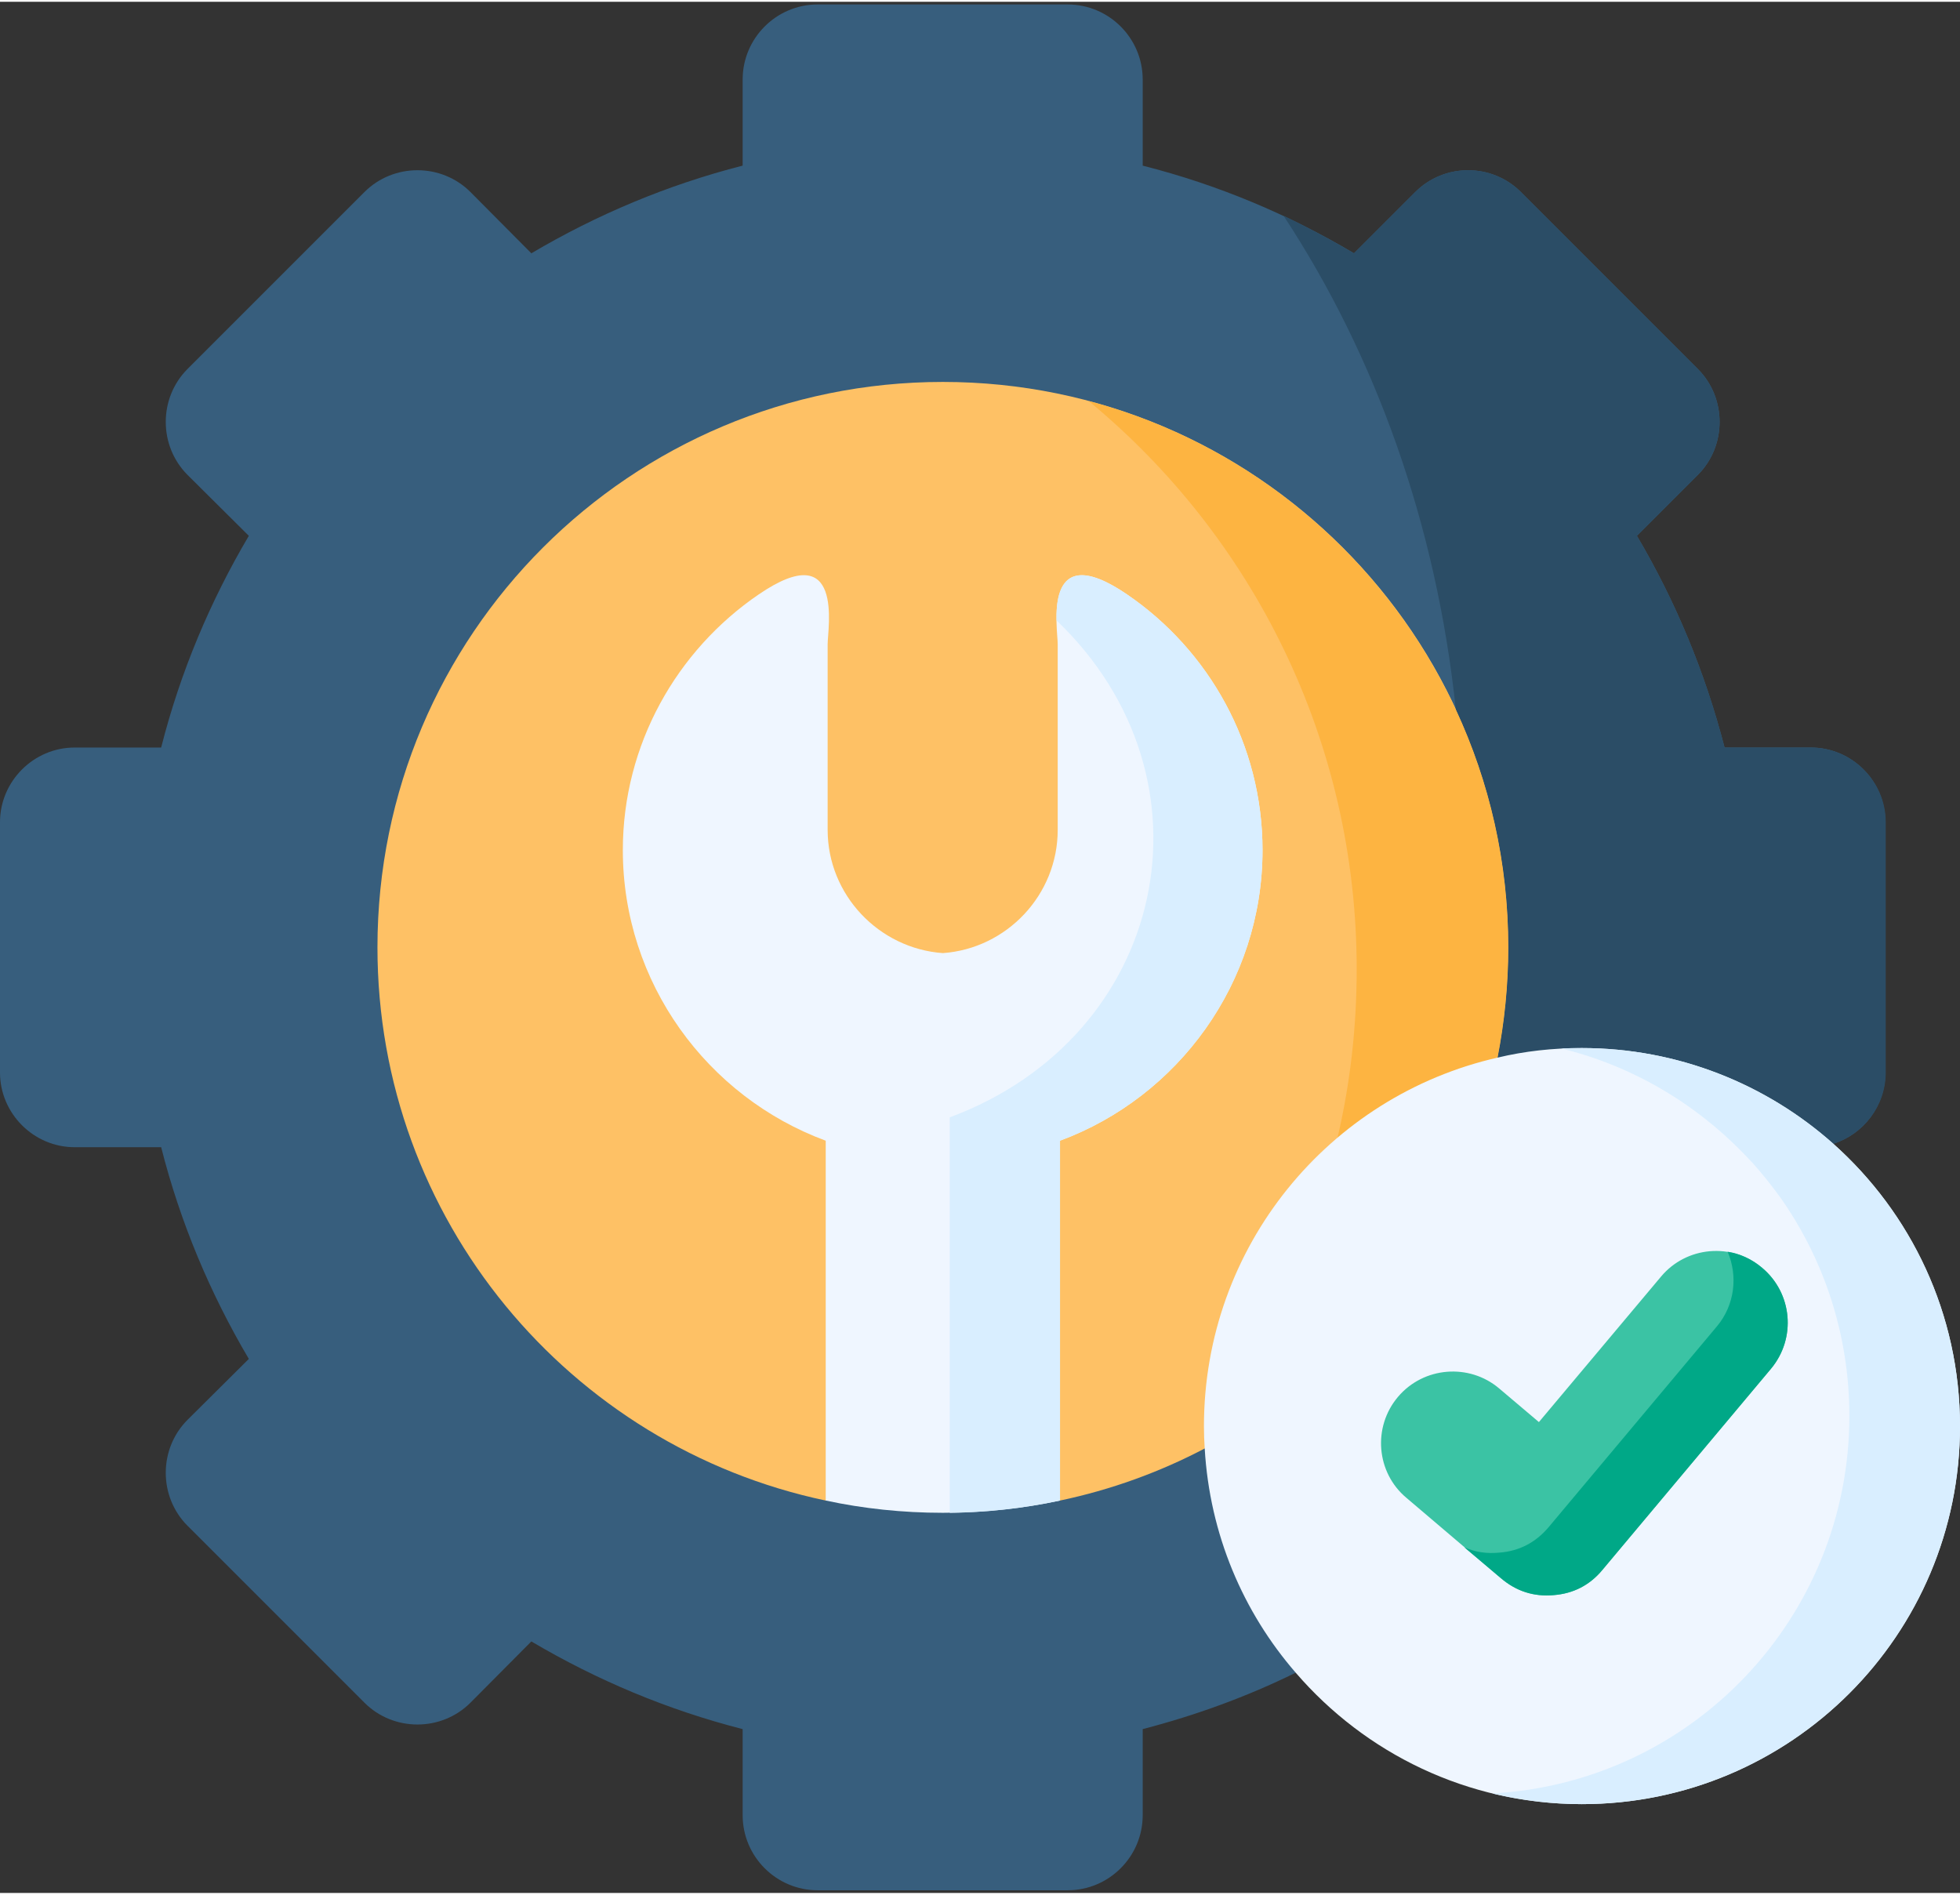 <svg version="1.2" xmlns="http://www.w3.org/2000/svg" viewBox="0 0 512 494" width="60" height="58">
	<rect x="0" y="0" width="512" height="494" fill="#333333" stroke="none"/>
	<title>Easier Maintenance with Reduced Costs</title>
	<style>
		.s0 { fill: #375e7d } 
		.s1 { fill: #fec165 } 
		.s2 { fill: #2b4d66 } 
		.s3 { fill: #fdb441 } 
		.s4 { fill: #eff6ff } 
		.s5 { fill: #d9eeff } 
		.s6 { fill: #3bc3a4 } 
		.s7 { fill: #00a887 } 
	</style>
	<g>
		<g>
			<path fill-rule="evenodd" class="s0" d="m443.5 95.9l-46.2-46.2c-7.6-7.6-20-7.6-27.6 0l-16 16c-17-10.1-35.5-17.9-55.2-22.9v-22.5c0-10.8-8.8-19.6-19.6-19.6h-65.3c-10.8 0-19.6 8.8-19.6 19.6v22.5c-19.6 5-38.1 12.8-55.2 22.9l-15.9-16c-7.6-7.6-20.1-7.6-27.7 0l-46.2 46.2c-7.6 7.6-7.6 20.1 0 27.7l16 15.9c-10.1 17.1-17.9 35.6-22.9 55.3h-22.6c-10.7 0-19.5 8.8-19.5 19.5v65.4c0 10.7 8.8 19.5 19.5 19.5h22.6c5 19.7 12.8 38.2 22.9 55.3l-16 15.9c-7.6 7.6-7.6 20.1 0 27.7l46.2 46.2c7.6 7.6 20.1 7.6 27.7 0l15.9-16c17.1 10.1 35.6 17.9 55.2 22.9v22.5c0 10.8 8.8 19.6 19.6 19.6h65.3c10.8 0 19.6-8.8 19.6-19.6v-22.5c13.9-3.6 27.3-8.5 39.9-14.7l140.5-138.2c7.9-2.5 13.6-9.9 13.6-18.6v-65.4c0-10.7-8.7-19.5-19.5-19.5h-22.5c-5.1-19.7-12.8-38.2-22.9-55.3l15.9-15.9c7.6-7.6 7.6-20.1 0-27.7z"/>
		</g>
		<g>
			<path fill-rule="evenodd" class="s1" d="m276.9 391.5c13.3-2.8 26-7.4 37.8-13.6 32.1-8.5 64.4-48.7 76.5-102.1 1.8-9.3 2.8-18.9 2.8-28.8 0-81.6-66.1-147.7-147.7-147.7-81.6 0-147.7 66.1-147.7 147.7 0 71.1 50.2 130.4 117.1 144.5z"/>
		</g>
		<g>
			<path fill-rule="evenodd" class="s2" d="m492.6 279.7v-65.4c0-10.7-8.8-19.5-19.6-19.5h-22.5c-5.1-19.7-12.8-38.2-22.9-55.3l15.9-15.9c7.6-7.6 7.6-20.1 0-27.7l-46.2-46.2c-7.6-7.6-20-7.6-27.6 0l-16 16c-6-3.5-12.1-6.8-18.4-9.8 23.9 36.3 39.9 80.5 45 129 8.8 18.9 13.7 39.9 13.7 62.1 0 9.9-1 19.5-2.8 28.8 18.2 38.8 55.3 31.6 87.7 22.5 7.9-2.5 13.7-9.9 13.7-18.6z"/>
		</g>
		<g>
			<path fill-rule="evenodd" class="s3" d="m394 247c0-22.2-4.9-43.2-13.7-62.1-18.3-39.3-53.3-69.3-95.9-80.6 42.8 35.3 70 88.7 70 148.4 0 15.2-1.7 29.9-5 44 17.6 22.3 35.6 0.6 41.8-20.9 1.8-9.3 2.8-18.9 2.8-28.8z"/>
		</g>
		<g>
			<path fill-rule="evenodd" class="s4" d="m329.8 221.6c0-27.6-14-52.2-35.4-66.8-22.4-15.3-18.1 8.9-18.1 13v48.5c0 17-13.3 31-30 32.2-16.7-1.2-30.1-15.2-30.1-32.2v-48.5c0-4.1 4.4-28.3-18-13-21.4 14.6-35.5 39.2-35.5 66.8 0 34.7 22.1 64.5 53 75.9v94c9.8 2.1 20.1 3.2 30.6 3.2 10.5 0 20.7-1.1 30.6-3.2v-94c30.8-11.4 52.9-41.2 52.9-75.9z"/>
		</g>
		<g>
			<path fill-rule="evenodd" class="s5" d="m276.9 391.5v-94c30.8-11.4 52.9-41.2 52.9-75.9 0-27.6-14-52.2-35.4-66.8-16.6-11.3-18.6-1-18.4 6.8 43.4 41.5 28.9 108.7-27.9 129.8v100.1 3.2c9.8-0.1 19.5-1.2 28.8-3.2z"/>
		</g>
		<g>
			<path fill-rule="evenodd" class="s4" d="m478.9 298.3c-17.4-15.5-40.5-25-65.7-25-7.6 0-14.9 0.8-22 2.5-44 10-76.7 49.3-76.7 96.3q0 2.9 0.2 5.8c1.3 22.4 10 42.7 23.8 58.6 18.1 21 44.8 34.3 74.7 34.3 54.6 0 98.8-44.2 98.8-98.7 0-29.4-12.8-55.7-33.1-73.8z"/>
		</g>
		<g>
			<path fill-rule="evenodd" class="s5" d="m413.2 470.8c54.6 0 98.8-44.2 98.8-98.7 0-29.4-12.8-55.7-33.1-73.8-17.4-15.5-40.5-25-65.7-25q-2.7 0-5.4 0.1c16 3.9 30.4 11.7 42.3 22.3 2.7 2.4 5.3 5 7.8 7.7 2.5 2.8 4.8 5.7 7 8.7 11.5 16.2 18.2 36 18.2 57.3 0 52.7-41.2 95.8-93.3 98.6 7.5 1.8 15.4 2.8 23.4 2.8z"/>
		</g>
		<g>
			<path fill-rule="evenodd" class="s6" d="m460.3 330.7c-7.9-6.7-19.8-5.6-26.4 2.3l-31.9 38-10.4-8.8c-7.8-6.6-19.7-5.7-26.4 2.2-6.7 7.9-5.7 19.8 2.2 26.4l24.7 21q6 5.1 13.7 4.4c5.2-0.4 9.5-2.6 12.8-6.6l44-52.5c6.7-8 5.6-19.8-2.3-26.4z"/>
		</g>
		<g>
			<path fill-rule="evenodd" class="s7" d="m418.6 409.6l44-52.5c6.7-8 5.6-19.8-2.3-26.4-2.7-2.3-5.8-3.7-9-4.2 2.7 6.3 1.9 13.9-2.8 19.5l-44 52.5q-5.1 6-12.8 6.6-5 0.5-9.2-1.4l9.6 8.1q6 5.1 13.8 4.4c5.1-0.4 9.4-2.6 12.7-6.6z"/>
		</g>
	</g>
</svg>